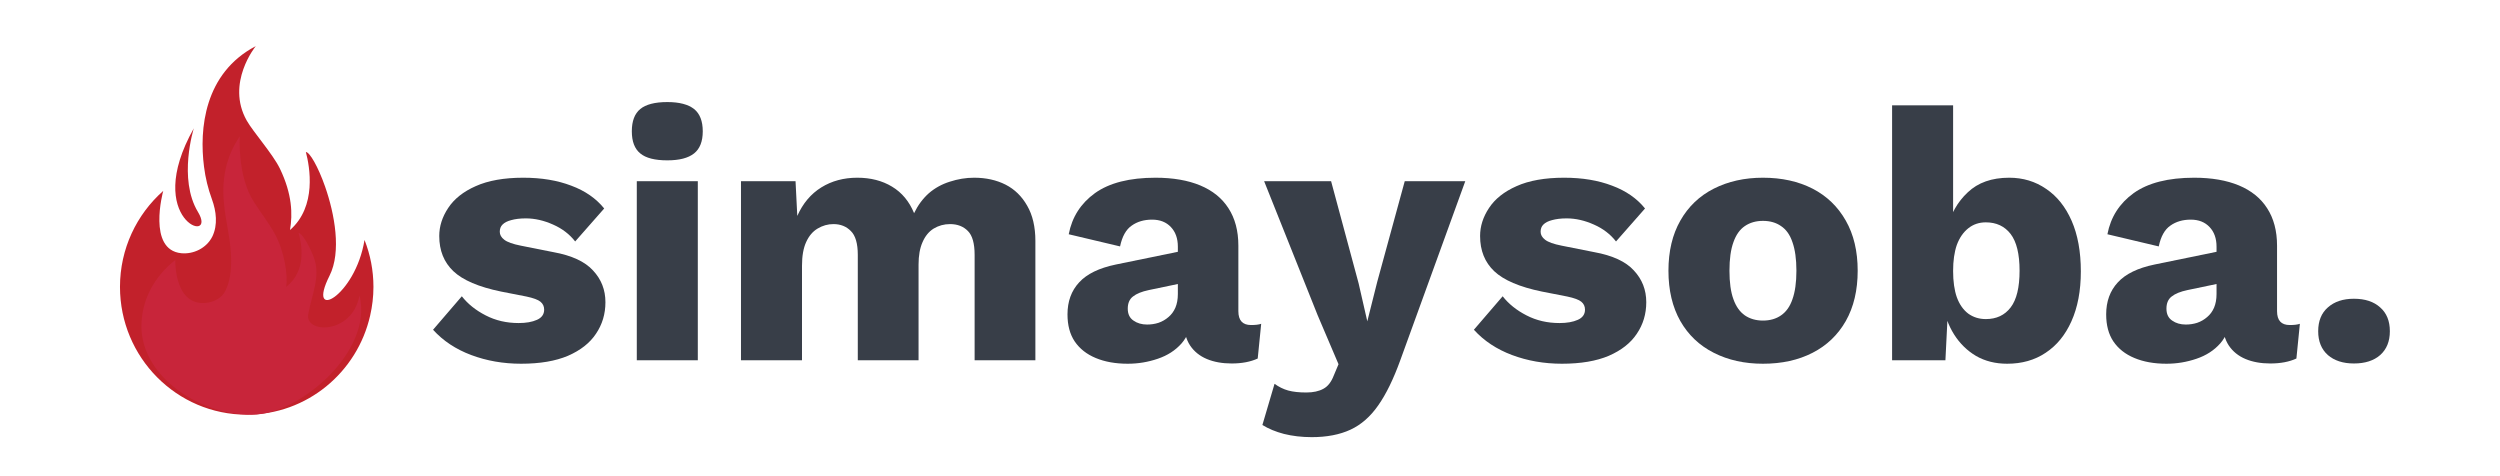 <?xml version="1.0" encoding="UTF-8"?> <svg xmlns="http://www.w3.org/2000/svg" xmlns:xlink="http://www.w3.org/1999/xlink" width="210" zoomAndPan="magnify" viewBox="0 0 157.5 30" height="40" preserveAspectRatio="xMidYMid meet" version="1.0"><defs><g></g><clipPath id="f3eec8c800"><path d="M 7.559 2.906 L 23.527 2.906 L 23.527 26.125 L 7.559 26.125 Z M 7.559 2.906 " clip-rule="nonzero"></path></clipPath><clipPath id="50b6a2dbfe"><path d="M 8.902 8.574 L 22.762 8.574 L 22.762 26.125 L 8.902 26.125 Z M 8.902 8.574 " clip-rule="nonzero"></path></clipPath></defs><g clip-path="url(#f3eec8c800)"><path fill="#c2212b" d="M 22.965 15.117 C 22.387 18.688 19.273 20.332 20.762 17.367 C 21.52 15.863 21.086 13.484 20.48 11.754 C 20.039 10.496 19.508 9.578 19.27 9.578 C 19.516 10.512 19.969 13.008 18.27 14.492 C 18.441 13.492 18.41 12.234 17.633 10.621 C 17.18 9.691 15.957 8.324 15.543 7.594 C 14.211 5.234 16.113 2.906 16.113 2.906 C 12.855 4.613 12.551 8.148 12.852 10.496 C 12.941 11.207 13.105 11.879 13.352 12.555 C 13.625 13.301 13.734 14.168 13.375 14.906 C 13.004 15.645 12.176 16.027 11.422 15.953 C 9.273 15.742 10.266 12.086 10.285 12.02 C 10.277 12.027 10.273 12.031 10.27 12.039 C 8.609 13.512 7.559 15.672 7.559 18.074 C 7.559 22.523 11.137 26.125 15.543 26.125 C 19.34 26.125 22.512 23.457 23.32 19.879 C 23.453 19.297 23.527 18.695 23.527 18.074 C 23.527 17.031 23.328 16.035 22.965 15.117 " fill-opacity="1" fill-rule="nonzero"></path></g><path fill="#c2212b" d="M 12.477 13.363 C 11.203 11.266 12.211 8.082 12.211 8.082 C 8.922 13.918 13.746 15.465 12.477 13.363 " fill-opacity="1" fill-rule="nonzero"></path><g clip-path="url(#50b6a2dbfe)"><path fill="#c8253a" d="M 22.648 18.613 C 22.195 21.086 19.199 21.031 19.418 19.797 C 19.625 18.613 20.234 17.379 19.758 16.184 C 19.414 15.312 18.996 14.676 18.809 14.676 C 19 15.324 19.355 17.047 18.023 18.078 C 18.156 17.383 17.922 15.84 17.309 14.723 C 16.953 14.078 16.312 13.223 15.992 12.719 C 14.945 11.086 15.105 8.59 15.105 8.59 C 13.477 11.004 14.199 13.316 14.434 14.941 C 14.508 15.434 14.793 17.211 14.176 18.363 C 13.898 18.883 13.234 19.137 12.641 19.086 C 10.953 18.941 11.047 16.375 11.043 16.383 C 9.734 17.402 8.91 18.895 8.91 20.559 C 8.91 23.633 12.418 26.125 15.879 26.125 C 18.863 26.125 23.527 22.141 22.648 18.613 " fill-opacity="1" fill-rule="nonzero"></path></g><g fill="#383e48" fill-opacity="1"><g transform="translate(26.72, 22.696)"><g><path d="M 6.109 0.219 C 4.984 0.219 3.938 0.035 2.969 -0.328 C 2 -0.691 1.195 -1.223 0.562 -1.922 L 2.375 -4.031 C 2.75 -3.551 3.25 -3.148 3.875 -2.828 C 4.5 -2.504 5.191 -2.344 5.953 -2.344 C 6.422 -2.344 6.805 -2.41 7.109 -2.547 C 7.41 -2.68 7.562 -2.895 7.562 -3.188 C 7.562 -3.395 7.484 -3.562 7.328 -3.688 C 7.18 -3.812 6.883 -3.922 6.438 -4.016 L 4.844 -4.328 C 3.438 -4.617 2.438 -5.047 1.844 -5.609 C 1.25 -6.172 0.953 -6.91 0.953 -7.828 C 0.953 -8.441 1.141 -9.031 1.516 -9.594 C 1.891 -10.164 2.469 -10.625 3.25 -10.969 C 4.031 -11.32 5.031 -11.5 6.25 -11.5 C 7.395 -11.5 8.398 -11.332 9.266 -11 C 10.141 -10.676 10.832 -10.195 11.344 -9.562 L 9.516 -7.484 C 9.16 -7.941 8.695 -8.297 8.125 -8.547 C 7.551 -8.805 6.977 -8.938 6.406 -8.938 C 6.039 -8.938 5.734 -8.898 5.484 -8.828 C 5.242 -8.766 5.062 -8.672 4.938 -8.547 C 4.82 -8.43 4.766 -8.281 4.766 -8.094 C 4.766 -7.906 4.859 -7.738 5.047 -7.594 C 5.234 -7.445 5.582 -7.32 6.094 -7.219 L 8.141 -6.812 C 9.297 -6.602 10.129 -6.219 10.641 -5.656 C 11.16 -5.102 11.422 -4.438 11.422 -3.656 C 11.422 -2.914 11.223 -2.254 10.828 -1.672 C 10.441 -1.086 9.852 -0.625 9.062 -0.281 C 8.281 0.051 7.297 0.219 6.109 0.219 Z M 6.109 0.219 "></path></g></g></g><g fill="#383e48" fill-opacity="1"><g transform="translate(38.743, 22.696)"><g><path d="M 3.297 -12.594 C 2.516 -12.594 1.945 -12.738 1.594 -13.031 C 1.238 -13.32 1.062 -13.785 1.062 -14.422 C 1.062 -15.066 1.238 -15.535 1.594 -15.828 C 1.945 -16.117 2.516 -16.266 3.297 -16.266 C 4.055 -16.266 4.617 -16.117 4.984 -15.828 C 5.348 -15.535 5.531 -15.066 5.531 -14.422 C 5.531 -13.785 5.348 -13.32 4.984 -13.031 C 4.617 -12.738 4.055 -12.594 3.297 -12.594 Z M 5.219 -11.281 L 5.219 0 L 1.375 0 L 1.375 -11.281 Z M 5.219 -11.281 "></path></g></g></g><g fill="#383e48" fill-opacity="1"><g transform="translate(45.307, 22.696)"><g><path d="M 1.375 0 L 1.375 -11.281 L 4.812 -11.281 L 4.922 -9.094 C 5.273 -9.883 5.781 -10.484 6.438 -10.891 C 7.094 -11.297 7.848 -11.5 8.703 -11.5 C 9.547 -11.5 10.273 -11.312 10.891 -10.938 C 11.516 -10.562 11.977 -10.004 12.281 -9.266 C 12.52 -9.766 12.828 -10.18 13.203 -10.516 C 13.586 -10.848 14.031 -11.094 14.531 -11.25 C 15.031 -11.414 15.539 -11.5 16.062 -11.5 C 16.812 -11.5 17.473 -11.352 18.047 -11.062 C 18.617 -10.77 19.07 -10.328 19.406 -9.734 C 19.75 -9.141 19.922 -8.398 19.922 -7.516 L 19.922 0 L 16.094 0 L 16.094 -6.641 C 16.094 -7.359 15.953 -7.859 15.672 -8.141 C 15.391 -8.43 15.016 -8.578 14.547 -8.578 C 14.172 -8.578 13.828 -8.484 13.516 -8.297 C 13.211 -8.109 12.977 -7.82 12.812 -7.438 C 12.645 -7.062 12.562 -6.594 12.562 -6.031 L 12.562 0 L 8.734 0 L 8.734 -6.641 C 8.734 -7.359 8.586 -7.859 8.297 -8.141 C 8.016 -8.43 7.648 -8.578 7.203 -8.578 C 6.848 -8.578 6.516 -8.484 6.203 -8.297 C 5.898 -8.117 5.66 -7.836 5.484 -7.453 C 5.305 -7.066 5.219 -6.566 5.219 -5.953 L 5.219 0 Z M 1.375 0 "></path></g></g></g><g fill="#383e48" fill-opacity="1"><g transform="translate(66.533, 22.696)"><g><path d="M 7.672 -7.156 C 7.672 -7.676 7.523 -8.086 7.234 -8.391 C 6.941 -8.703 6.547 -8.859 6.047 -8.859 C 5.547 -8.859 5.117 -8.734 4.766 -8.484 C 4.41 -8.242 4.164 -7.805 4.031 -7.172 L 0.797 -7.938 C 1.004 -9.02 1.555 -9.883 2.453 -10.531 C 3.359 -11.176 4.629 -11.5 6.266 -11.5 C 7.367 -11.5 8.305 -11.336 9.078 -11.016 C 9.859 -10.691 10.453 -10.211 10.859 -9.578 C 11.273 -8.941 11.484 -8.156 11.484 -7.219 L 11.484 -3.094 C 11.484 -2.508 11.75 -2.219 12.281 -2.219 C 12.551 -2.219 12.766 -2.242 12.922 -2.297 L 12.703 -0.109 C 12.254 0.098 11.707 0.203 11.062 0.203 C 10.469 0.203 9.945 0.109 9.5 -0.078 C 9.051 -0.266 8.695 -0.551 8.438 -0.938 C 8.188 -1.32 8.062 -1.805 8.062 -2.391 L 8.062 -2.531 L 8.484 -2.688 C 8.484 -2.039 8.289 -1.5 7.906 -1.062 C 7.52 -0.625 7.02 -0.301 6.406 -0.094 C 5.801 0.113 5.172 0.219 4.516 0.219 C 3.742 0.219 3.07 0.098 2.5 -0.141 C 1.926 -0.379 1.484 -0.727 1.172 -1.188 C 0.867 -1.645 0.719 -2.211 0.719 -2.891 C 0.719 -3.703 0.961 -4.375 1.453 -4.906 C 1.941 -5.438 2.711 -5.812 3.766 -6.031 L 8.031 -6.906 L 8.016 -4.875 L 5.844 -4.422 C 5.395 -4.328 5.062 -4.191 4.844 -4.016 C 4.625 -3.848 4.516 -3.594 4.516 -3.25 C 4.516 -2.914 4.633 -2.664 4.875 -2.5 C 5.113 -2.332 5.398 -2.25 5.734 -2.25 C 5.984 -2.25 6.223 -2.285 6.453 -2.359 C 6.691 -2.441 6.898 -2.562 7.078 -2.719 C 7.266 -2.875 7.41 -3.07 7.516 -3.312 C 7.617 -3.551 7.672 -3.836 7.672 -4.172 Z M 7.672 -7.156 "></path></g></g></g><g fill="#383e48" fill-opacity="1"><g transform="translate(79.593, 22.696)"><g><path d="M 12.719 -11.281 L 8.625 0 C 8.195 1.188 7.734 2.133 7.234 2.844 C 6.742 3.551 6.16 4.062 5.484 4.375 C 4.805 4.688 3.992 4.844 3.047 4.844 C 2.41 4.844 1.828 4.773 1.297 4.641 C 0.773 4.504 0.32 4.316 -0.062 4.078 L 0.703 1.484 C 0.973 1.68 1.258 1.82 1.562 1.906 C 1.863 1.988 2.242 2.031 2.703 2.031 C 3.141 2.031 3.5 1.953 3.781 1.797 C 4.062 1.648 4.281 1.367 4.438 0.953 L 4.734 0.25 L 3.422 -2.828 L 0.047 -11.281 L 4.266 -11.281 L 6 -4.844 L 6.547 -2.453 L 7.172 -4.938 L 8.906 -11.281 Z M 12.719 -11.281 "></path></g></g></g><g fill="#383e48" fill-opacity="1"><g transform="translate(92.293, 22.696)"><g><path d="M 6.109 0.219 C 4.984 0.219 3.938 0.035 2.969 -0.328 C 2 -0.691 1.195 -1.223 0.562 -1.922 L 2.375 -4.031 C 2.75 -3.551 3.25 -3.148 3.875 -2.828 C 4.5 -2.504 5.191 -2.344 5.953 -2.344 C 6.422 -2.344 6.805 -2.41 7.109 -2.547 C 7.41 -2.68 7.562 -2.895 7.562 -3.188 C 7.562 -3.395 7.484 -3.562 7.328 -3.688 C 7.18 -3.812 6.883 -3.922 6.438 -4.016 L 4.844 -4.328 C 3.438 -4.617 2.438 -5.047 1.844 -5.609 C 1.25 -6.172 0.953 -6.91 0.953 -7.828 C 0.953 -8.441 1.141 -9.031 1.516 -9.594 C 1.891 -10.164 2.469 -10.625 3.25 -10.969 C 4.031 -11.32 5.031 -11.5 6.25 -11.5 C 7.395 -11.5 8.398 -11.332 9.266 -11 C 10.141 -10.676 10.832 -10.195 11.344 -9.562 L 9.516 -7.484 C 9.16 -7.941 8.695 -8.297 8.125 -8.547 C 7.551 -8.805 6.977 -8.938 6.406 -8.938 C 6.039 -8.938 5.734 -8.898 5.484 -8.828 C 5.242 -8.766 5.062 -8.672 4.938 -8.547 C 4.82 -8.43 4.766 -8.281 4.766 -8.094 C 4.766 -7.906 4.859 -7.738 5.047 -7.594 C 5.234 -7.445 5.582 -7.32 6.094 -7.219 L 8.141 -6.812 C 9.297 -6.602 10.129 -6.219 10.641 -5.656 C 11.16 -5.102 11.422 -4.438 11.422 -3.656 C 11.422 -2.914 11.223 -2.254 10.828 -1.672 C 10.441 -1.086 9.852 -0.625 9.062 -0.281 C 8.281 0.051 7.297 0.219 6.109 0.219 Z M 6.109 0.219 "></path></g></g></g><g fill="#383e48" fill-opacity="1"><g transform="translate(104.315, 22.696)"><g><path d="M 6.75 -11.5 C 7.938 -11.5 8.977 -11.27 9.875 -10.812 C 10.77 -10.352 11.469 -9.68 11.969 -8.797 C 12.469 -7.922 12.719 -6.867 12.719 -5.641 C 12.719 -4.41 12.469 -3.352 11.969 -2.469 C 11.469 -1.594 10.77 -0.926 9.875 -0.469 C 8.977 -0.008 7.938 0.219 6.75 0.219 C 5.594 0.219 4.562 -0.008 3.656 -0.469 C 2.75 -0.926 2.047 -1.594 1.547 -2.469 C 1.047 -3.352 0.797 -4.41 0.797 -5.641 C 0.797 -6.867 1.047 -7.922 1.547 -8.797 C 2.047 -9.68 2.75 -10.352 3.656 -10.812 C 4.562 -11.27 5.594 -11.5 6.75 -11.5 Z M 6.75 -8.781 C 6.312 -8.781 5.93 -8.672 5.609 -8.453 C 5.297 -8.242 5.055 -7.906 4.891 -7.438 C 4.723 -6.977 4.641 -6.379 4.641 -5.641 C 4.641 -4.898 4.723 -4.301 4.891 -3.844 C 5.055 -3.383 5.297 -3.047 5.609 -2.828 C 5.93 -2.609 6.312 -2.5 6.75 -2.5 C 7.195 -2.5 7.578 -2.609 7.891 -2.828 C 8.211 -3.047 8.453 -3.383 8.609 -3.844 C 8.773 -4.301 8.859 -4.898 8.859 -5.641 C 8.859 -6.379 8.773 -6.977 8.609 -7.438 C 8.453 -7.906 8.211 -8.242 7.891 -8.453 C 7.578 -8.672 7.195 -8.781 6.75 -8.781 Z M 6.75 -8.781 "></path></g></g></g><g fill="#383e48" fill-opacity="1"><g transform="translate(117.827, 22.696)"><g><path d="M 8.625 0.219 C 7.883 0.219 7.234 0.055 6.672 -0.266 C 6.109 -0.598 5.645 -1.051 5.281 -1.625 C 4.914 -2.207 4.68 -2.867 4.578 -3.609 L 4.938 -4.078 L 4.734 0 L 1.375 0 L 1.375 -16.062 L 5.219 -16.062 L 5.219 -7.734 L 4.844 -8.281 C 5.062 -9.207 5.492 -9.973 6.141 -10.578 C 6.785 -11.191 7.656 -11.5 8.75 -11.5 C 9.625 -11.5 10.398 -11.266 11.078 -10.797 C 11.766 -10.336 12.301 -9.664 12.688 -8.781 C 13.07 -7.906 13.266 -6.844 13.266 -5.594 C 13.266 -4.375 13.066 -3.328 12.672 -2.453 C 12.285 -1.586 11.742 -0.926 11.047 -0.469 C 10.359 -0.008 9.551 0.219 8.625 0.219 Z M 7.281 -2.594 C 7.945 -2.594 8.469 -2.836 8.844 -3.328 C 9.219 -3.816 9.406 -4.586 9.406 -5.641 C 9.406 -6.691 9.219 -7.461 8.844 -7.953 C 8.469 -8.441 7.945 -8.688 7.281 -8.688 C 6.852 -8.688 6.484 -8.562 6.172 -8.312 C 5.859 -8.062 5.617 -7.711 5.453 -7.266 C 5.297 -6.816 5.219 -6.27 5.219 -5.625 C 5.219 -4.969 5.297 -4.414 5.453 -3.969 C 5.617 -3.52 5.859 -3.176 6.172 -2.938 C 6.492 -2.707 6.863 -2.594 7.281 -2.594 Z M 7.281 -2.594 "></path></g></g></g><g fill="#383e48" fill-opacity="1"><g transform="translate(131.97, 22.696)"><g><path d="M 7.672 -7.156 C 7.672 -7.676 7.523 -8.086 7.234 -8.391 C 6.941 -8.703 6.547 -8.859 6.047 -8.859 C 5.547 -8.859 5.117 -8.734 4.766 -8.484 C 4.41 -8.242 4.164 -7.805 4.031 -7.172 L 0.797 -7.938 C 1.004 -9.02 1.555 -9.883 2.453 -10.531 C 3.359 -11.176 4.629 -11.5 6.266 -11.5 C 7.367 -11.5 8.305 -11.336 9.078 -11.016 C 9.859 -10.691 10.453 -10.211 10.859 -9.578 C 11.273 -8.941 11.484 -8.156 11.484 -7.219 L 11.484 -3.094 C 11.484 -2.508 11.75 -2.219 12.281 -2.219 C 12.551 -2.219 12.766 -2.242 12.922 -2.297 L 12.703 -0.109 C 12.254 0.098 11.707 0.203 11.062 0.203 C 10.469 0.203 9.945 0.109 9.5 -0.078 C 9.051 -0.266 8.695 -0.551 8.438 -0.938 C 8.188 -1.32 8.062 -1.805 8.062 -2.391 L 8.062 -2.531 L 8.484 -2.688 C 8.484 -2.039 8.289 -1.5 7.906 -1.062 C 7.52 -0.625 7.02 -0.301 6.406 -0.094 C 5.801 0.113 5.172 0.219 4.516 0.219 C 3.742 0.219 3.07 0.098 2.5 -0.141 C 1.926 -0.379 1.484 -0.727 1.172 -1.188 C 0.867 -1.645 0.719 -2.211 0.719 -2.891 C 0.719 -3.703 0.961 -4.375 1.453 -4.906 C 1.941 -5.438 2.711 -5.812 3.766 -6.031 L 8.031 -6.906 L 8.016 -4.875 L 5.844 -4.422 C 5.395 -4.328 5.062 -4.191 4.844 -4.016 C 4.625 -3.848 4.516 -3.594 4.516 -3.25 C 4.516 -2.914 4.633 -2.664 4.875 -2.5 C 5.113 -2.332 5.398 -2.25 5.734 -2.25 C 5.984 -2.25 6.223 -2.285 6.453 -2.359 C 6.691 -2.441 6.898 -2.562 7.078 -2.719 C 7.266 -2.875 7.41 -3.07 7.516 -3.312 C 7.617 -3.551 7.672 -3.836 7.672 -4.172 Z M 7.672 -7.156 "></path></g></g></g><g fill="#383e48" fill-opacity="1"><g transform="translate(145.03, 22.696)"><g><path d="M 3.266 -3.875 C 3.973 -3.875 4.523 -3.691 4.922 -3.328 C 5.328 -2.973 5.531 -2.473 5.531 -1.828 C 5.531 -1.191 5.328 -0.691 4.922 -0.328 C 4.523 0.023 3.973 0.203 3.266 0.203 C 2.578 0.203 2.031 0.023 1.625 -0.328 C 1.219 -0.691 1.016 -1.191 1.016 -1.828 C 1.016 -2.473 1.219 -2.973 1.625 -3.328 C 2.031 -3.691 2.578 -3.875 3.266 -3.875 Z M 3.266 -3.875 "></path></g></g></g></svg> 